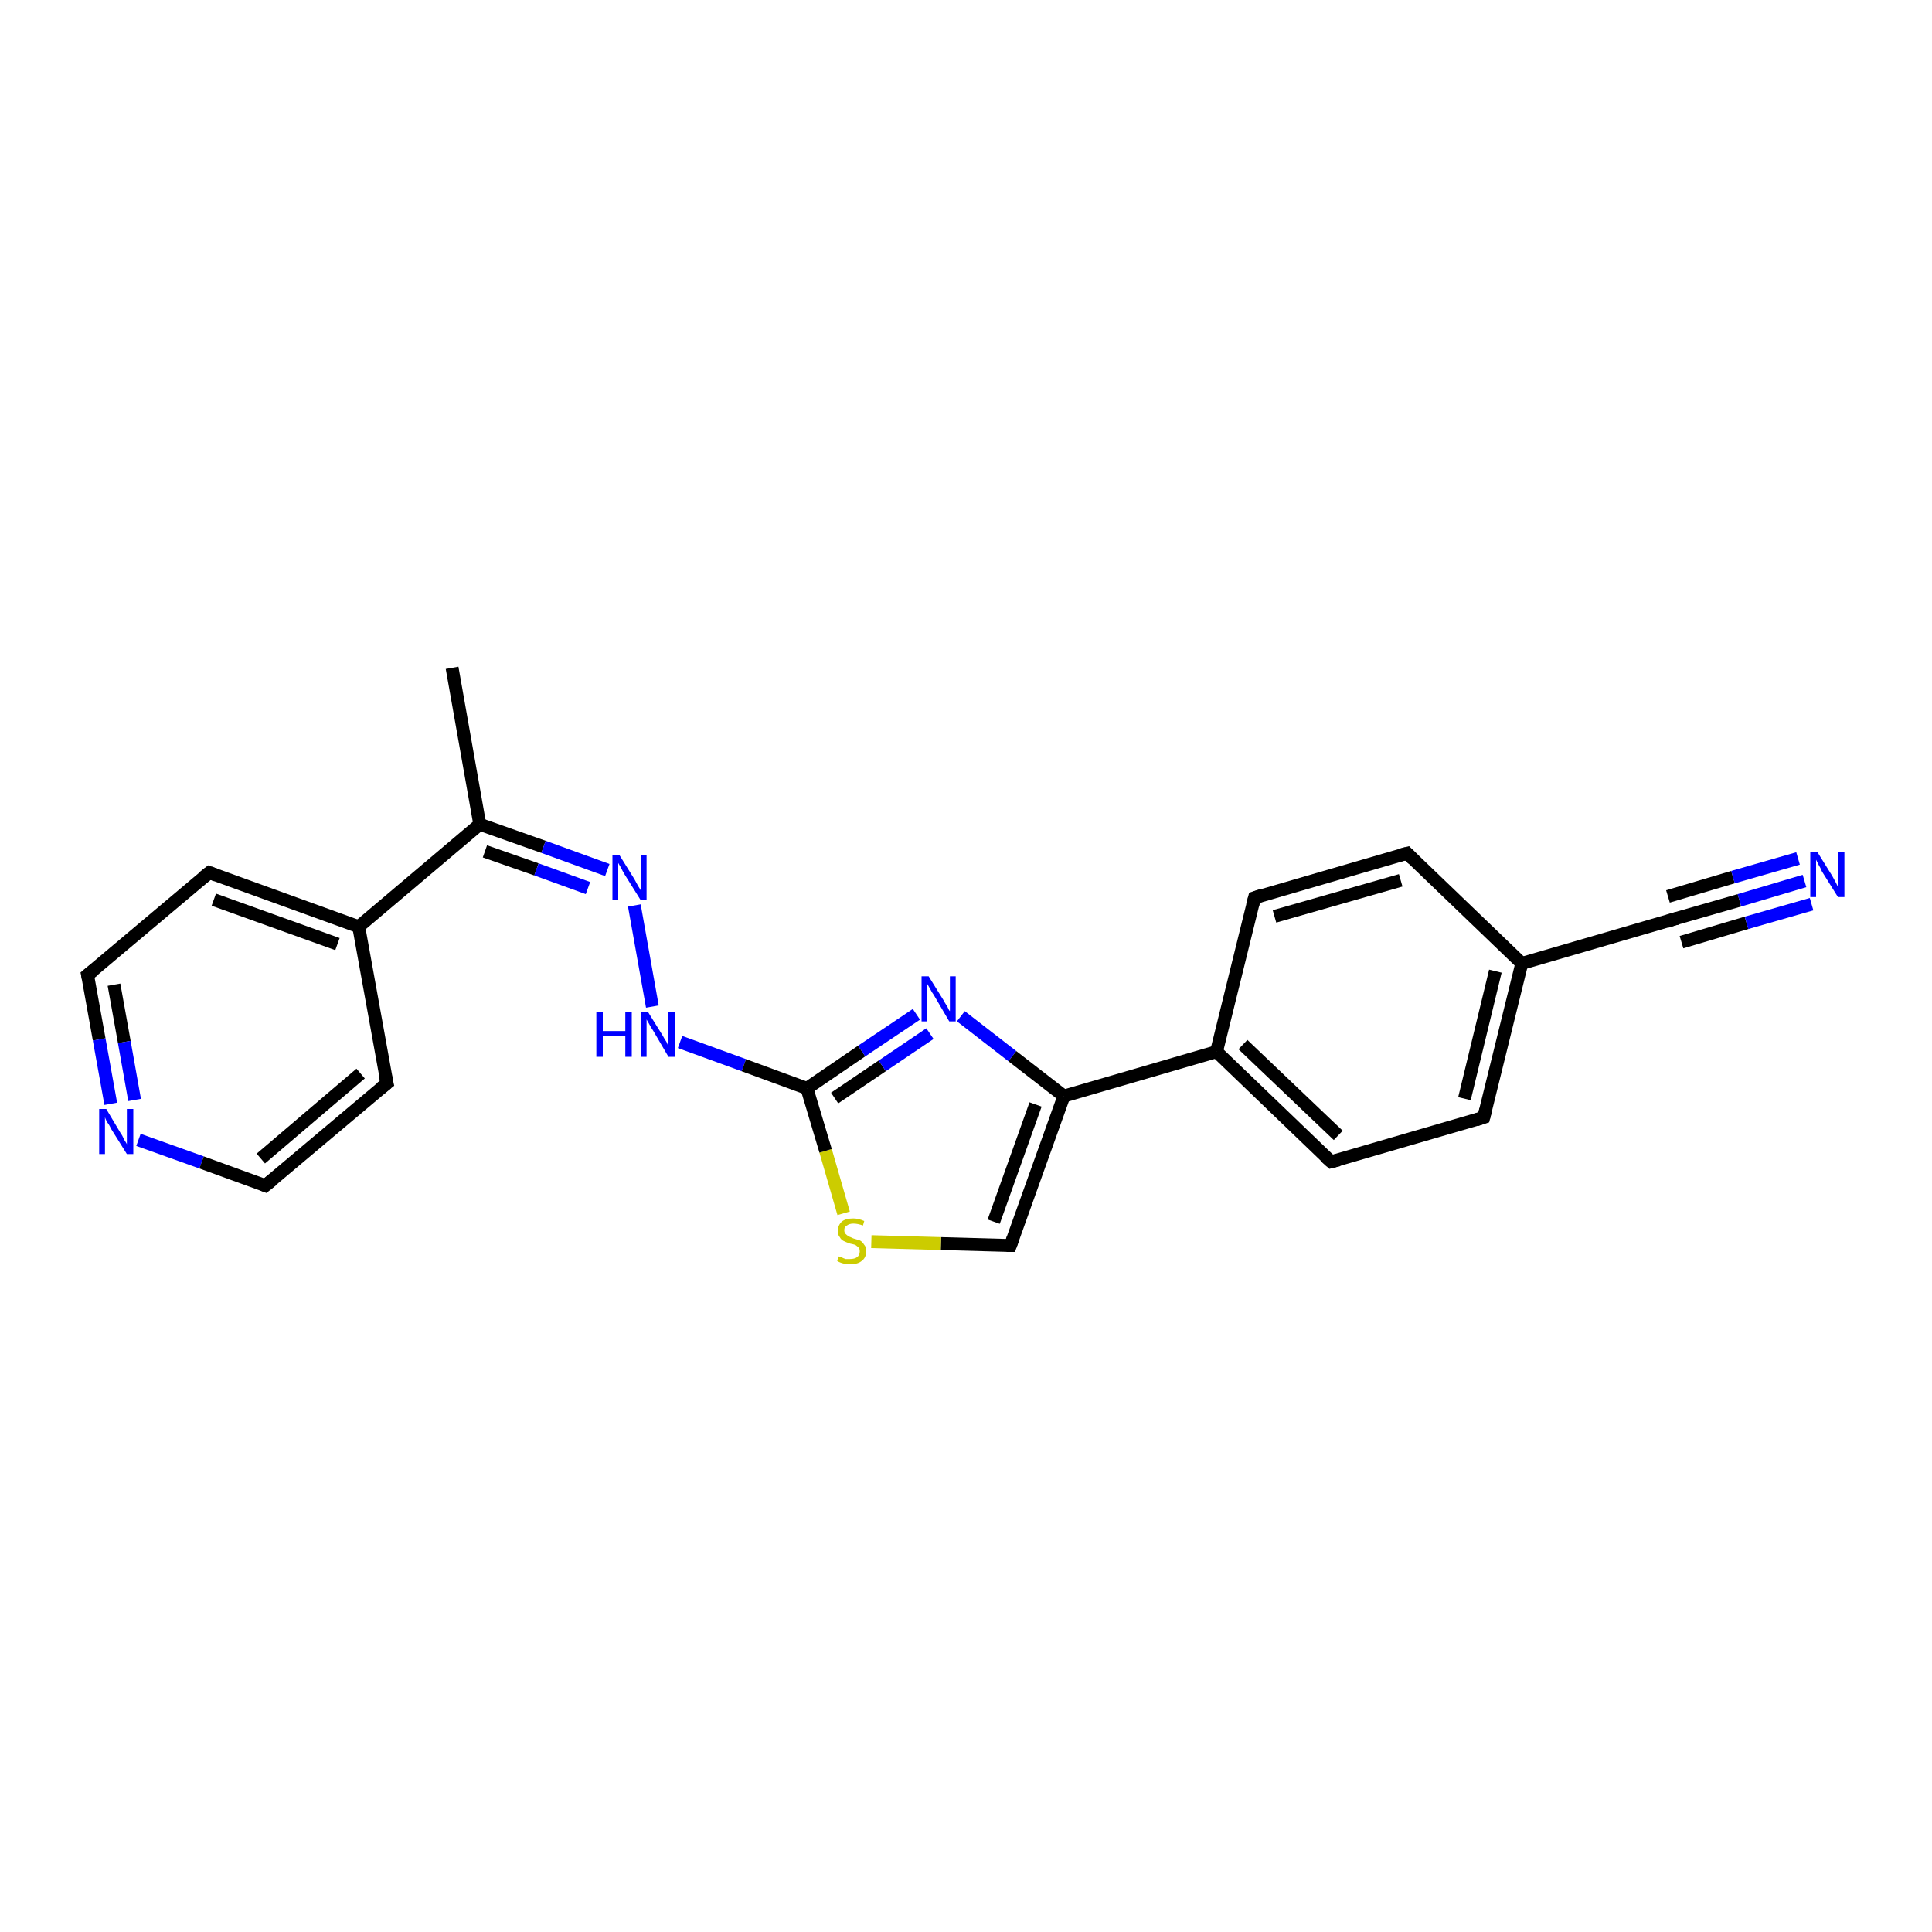 <?xml version='1.0' encoding='iso-8859-1'?>
<svg version='1.1' baseProfile='full'
              xmlns='http://www.w3.org/2000/svg'
                      xmlns:rdkit='http://www.rdkit.org/xml'
                      xmlns:xlink='http://www.w3.org/1999/xlink'
                  xml:space='preserve'
width='300px' height='300px' viewBox='0 0 300 300'>
<!-- END OF HEADER -->
<rect style='opacity:1.0;fill:#FFFFFF;stroke:none' width='300.0' height='300.0' x='0.0' y='0.0'> </rect>
<path class='bond-0 atom-0 atom-1' d='M 70.2,103.7 L 74.5,128.0' style='fill:none;fill-rule:evenodd;stroke:#000000;stroke-width:2.0px;stroke-linecap:butt;stroke-linejoin:miter;stroke-opacity:1' />
<path class='bond-1 atom-1 atom-2' d='M 74.5,128.0 L 84.4,131.5' style='fill:none;fill-rule:evenodd;stroke:#000000;stroke-width:2.0px;stroke-linecap:butt;stroke-linejoin:miter;stroke-opacity:1' />
<path class='bond-1 atom-1 atom-2' d='M 84.4,131.5 L 94.3,135.1' style='fill:none;fill-rule:evenodd;stroke:#0000FF;stroke-width:2.0px;stroke-linecap:butt;stroke-linejoin:miter;stroke-opacity:1' />
<path class='bond-1 atom-1 atom-2' d='M 75.3,132.2 L 83.3,135.0' style='fill:none;fill-rule:evenodd;stroke:#000000;stroke-width:2.0px;stroke-linecap:butt;stroke-linejoin:miter;stroke-opacity:1' />
<path class='bond-1 atom-1 atom-2' d='M 83.3,135.0 L 91.3,137.9' style='fill:none;fill-rule:evenodd;stroke:#0000FF;stroke-width:2.0px;stroke-linecap:butt;stroke-linejoin:miter;stroke-opacity:1' />
<path class='bond-2 atom-2 atom-3' d='M 98.5,140.6 L 101.3,156.3' style='fill:none;fill-rule:evenodd;stroke:#0000FF;stroke-width:2.0px;stroke-linecap:butt;stroke-linejoin:miter;stroke-opacity:1' />
<path class='bond-3 atom-3 atom-4' d='M 105.6,161.8 L 115.5,165.4' style='fill:none;fill-rule:evenodd;stroke:#0000FF;stroke-width:2.0px;stroke-linecap:butt;stroke-linejoin:miter;stroke-opacity:1' />
<path class='bond-3 atom-3 atom-4' d='M 115.5,165.4 L 125.3,169.0' style='fill:none;fill-rule:evenodd;stroke:#000000;stroke-width:2.0px;stroke-linecap:butt;stroke-linejoin:miter;stroke-opacity:1' />
<path class='bond-4 atom-4 atom-5' d='M 125.3,169.0 L 133.8,163.2' style='fill:none;fill-rule:evenodd;stroke:#000000;stroke-width:2.0px;stroke-linecap:butt;stroke-linejoin:miter;stroke-opacity:1' />
<path class='bond-4 atom-4 atom-5' d='M 133.8,163.2 L 142.3,157.5' style='fill:none;fill-rule:evenodd;stroke:#0000FF;stroke-width:2.0px;stroke-linecap:butt;stroke-linejoin:miter;stroke-opacity:1' />
<path class='bond-4 atom-4 atom-5' d='M 129.6,170.5 L 137.0,165.5' style='fill:none;fill-rule:evenodd;stroke:#000000;stroke-width:2.0px;stroke-linecap:butt;stroke-linejoin:miter;stroke-opacity:1' />
<path class='bond-4 atom-4 atom-5' d='M 137.0,165.5 L 144.4,160.5' style='fill:none;fill-rule:evenodd;stroke:#0000FF;stroke-width:2.0px;stroke-linecap:butt;stroke-linejoin:miter;stroke-opacity:1' />
<path class='bond-5 atom-5 atom-6' d='M 149.2,157.8 L 157.2,164.0' style='fill:none;fill-rule:evenodd;stroke:#0000FF;stroke-width:2.0px;stroke-linecap:butt;stroke-linejoin:miter;stroke-opacity:1' />
<path class='bond-5 atom-5 atom-6' d='M 157.2,164.0 L 165.2,170.2' style='fill:none;fill-rule:evenodd;stroke:#000000;stroke-width:2.0px;stroke-linecap:butt;stroke-linejoin:miter;stroke-opacity:1' />
<path class='bond-6 atom-6 atom-7' d='M 165.2,170.2 L 188.9,163.3' style='fill:none;fill-rule:evenodd;stroke:#000000;stroke-width:2.0px;stroke-linecap:butt;stroke-linejoin:miter;stroke-opacity:1' />
<path class='bond-7 atom-7 atom-8' d='M 188.9,163.3 L 206.7,180.4' style='fill:none;fill-rule:evenodd;stroke:#000000;stroke-width:2.0px;stroke-linecap:butt;stroke-linejoin:miter;stroke-opacity:1' />
<path class='bond-7 atom-7 atom-8' d='M 193.0,162.2 L 207.8,176.3' style='fill:none;fill-rule:evenodd;stroke:#000000;stroke-width:2.0px;stroke-linecap:butt;stroke-linejoin:miter;stroke-opacity:1' />
<path class='bond-8 atom-8 atom-9' d='M 206.7,180.4 L 230.4,173.5' style='fill:none;fill-rule:evenodd;stroke:#000000;stroke-width:2.0px;stroke-linecap:butt;stroke-linejoin:miter;stroke-opacity:1' />
<path class='bond-9 atom-9 atom-10' d='M 230.4,173.5 L 236.3,149.6' style='fill:none;fill-rule:evenodd;stroke:#000000;stroke-width:2.0px;stroke-linecap:butt;stroke-linejoin:miter;stroke-opacity:1' />
<path class='bond-9 atom-9 atom-10' d='M 227.4,170.6 L 232.2,150.8' style='fill:none;fill-rule:evenodd;stroke:#000000;stroke-width:2.0px;stroke-linecap:butt;stroke-linejoin:miter;stroke-opacity:1' />
<path class='bond-10 atom-10 atom-11' d='M 236.3,149.6 L 260.0,142.7' style='fill:none;fill-rule:evenodd;stroke:#000000;stroke-width:2.0px;stroke-linecap:butt;stroke-linejoin:miter;stroke-opacity:1' />
<path class='bond-11 atom-11 atom-12' d='M 260.0,142.7 L 270.1,139.8' style='fill:none;fill-rule:evenodd;stroke:#000000;stroke-width:2.0px;stroke-linecap:butt;stroke-linejoin:miter;stroke-opacity:1' />
<path class='bond-11 atom-11 atom-12' d='M 270.1,139.8 L 280.2,136.8' style='fill:none;fill-rule:evenodd;stroke:#0000FF;stroke-width:2.0px;stroke-linecap:butt;stroke-linejoin:miter;stroke-opacity:1' />
<path class='bond-11 atom-11 atom-12' d='M 259.0,139.2 L 269.1,136.2' style='fill:none;fill-rule:evenodd;stroke:#000000;stroke-width:2.0px;stroke-linecap:butt;stroke-linejoin:miter;stroke-opacity:1' />
<path class='bond-11 atom-11 atom-12' d='M 269.1,136.2 L 279.2,133.3' style='fill:none;fill-rule:evenodd;stroke:#0000FF;stroke-width:2.0px;stroke-linecap:butt;stroke-linejoin:miter;stroke-opacity:1' />
<path class='bond-11 atom-11 atom-12' d='M 261.1,146.3 L 271.2,143.3' style='fill:none;fill-rule:evenodd;stroke:#000000;stroke-width:2.0px;stroke-linecap:butt;stroke-linejoin:miter;stroke-opacity:1' />
<path class='bond-11 atom-11 atom-12' d='M 271.2,143.3 L 281.3,140.4' style='fill:none;fill-rule:evenodd;stroke:#0000FF;stroke-width:2.0px;stroke-linecap:butt;stroke-linejoin:miter;stroke-opacity:1' />
<path class='bond-12 atom-10 atom-13' d='M 236.3,149.6 L 218.5,132.5' style='fill:none;fill-rule:evenodd;stroke:#000000;stroke-width:2.0px;stroke-linecap:butt;stroke-linejoin:miter;stroke-opacity:1' />
<path class='bond-13 atom-13 atom-14' d='M 218.5,132.5 L 194.8,139.4' style='fill:none;fill-rule:evenodd;stroke:#000000;stroke-width:2.0px;stroke-linecap:butt;stroke-linejoin:miter;stroke-opacity:1' />
<path class='bond-13 atom-13 atom-14' d='M 217.5,136.7 L 197.9,142.3' style='fill:none;fill-rule:evenodd;stroke:#000000;stroke-width:2.0px;stroke-linecap:butt;stroke-linejoin:miter;stroke-opacity:1' />
<path class='bond-14 atom-6 atom-15' d='M 165.2,170.2 L 156.9,193.4' style='fill:none;fill-rule:evenodd;stroke:#000000;stroke-width:2.0px;stroke-linecap:butt;stroke-linejoin:miter;stroke-opacity:1' />
<path class='bond-14 atom-6 atom-15' d='M 160.8,171.5 L 154.3,189.7' style='fill:none;fill-rule:evenodd;stroke:#000000;stroke-width:2.0px;stroke-linecap:butt;stroke-linejoin:miter;stroke-opacity:1' />
<path class='bond-15 atom-15 atom-16' d='M 156.9,193.4 L 146.1,193.1' style='fill:none;fill-rule:evenodd;stroke:#000000;stroke-width:2.0px;stroke-linecap:butt;stroke-linejoin:miter;stroke-opacity:1' />
<path class='bond-15 atom-15 atom-16' d='M 146.1,193.1 L 135.3,192.8' style='fill:none;fill-rule:evenodd;stroke:#CCCC00;stroke-width:2.0px;stroke-linecap:butt;stroke-linejoin:miter;stroke-opacity:1' />
<path class='bond-16 atom-1 atom-17' d='M 74.5,128.0 L 55.7,143.9' style='fill:none;fill-rule:evenodd;stroke:#000000;stroke-width:2.0px;stroke-linecap:butt;stroke-linejoin:miter;stroke-opacity:1' />
<path class='bond-17 atom-17 atom-18' d='M 55.7,143.9 L 32.5,135.5' style='fill:none;fill-rule:evenodd;stroke:#000000;stroke-width:2.0px;stroke-linecap:butt;stroke-linejoin:miter;stroke-opacity:1' />
<path class='bond-17 atom-17 atom-18' d='M 52.4,146.6 L 33.2,139.7' style='fill:none;fill-rule:evenodd;stroke:#000000;stroke-width:2.0px;stroke-linecap:butt;stroke-linejoin:miter;stroke-opacity:1' />
<path class='bond-18 atom-18 atom-19' d='M 32.5,135.5 L 13.6,151.4' style='fill:none;fill-rule:evenodd;stroke:#000000;stroke-width:2.0px;stroke-linecap:butt;stroke-linejoin:miter;stroke-opacity:1' />
<path class='bond-19 atom-19 atom-20' d='M 13.6,151.4 L 15.4,161.4' style='fill:none;fill-rule:evenodd;stroke:#000000;stroke-width:2.0px;stroke-linecap:butt;stroke-linejoin:miter;stroke-opacity:1' />
<path class='bond-19 atom-19 atom-20' d='M 15.4,161.4 L 17.2,171.4' style='fill:none;fill-rule:evenodd;stroke:#0000FF;stroke-width:2.0px;stroke-linecap:butt;stroke-linejoin:miter;stroke-opacity:1' />
<path class='bond-19 atom-19 atom-20' d='M 17.7,152.9 L 19.3,161.8' style='fill:none;fill-rule:evenodd;stroke:#000000;stroke-width:2.0px;stroke-linecap:butt;stroke-linejoin:miter;stroke-opacity:1' />
<path class='bond-19 atom-19 atom-20' d='M 19.3,161.8 L 20.9,170.8' style='fill:none;fill-rule:evenodd;stroke:#0000FF;stroke-width:2.0px;stroke-linecap:butt;stroke-linejoin:miter;stroke-opacity:1' />
<path class='bond-20 atom-20 atom-21' d='M 21.5,177.0 L 31.3,180.5' style='fill:none;fill-rule:evenodd;stroke:#0000FF;stroke-width:2.0px;stroke-linecap:butt;stroke-linejoin:miter;stroke-opacity:1' />
<path class='bond-20 atom-20 atom-21' d='M 31.3,180.5 L 41.2,184.1' style='fill:none;fill-rule:evenodd;stroke:#000000;stroke-width:2.0px;stroke-linecap:butt;stroke-linejoin:miter;stroke-opacity:1' />
<path class='bond-21 atom-21 atom-22' d='M 41.2,184.1 L 60.1,168.2' style='fill:none;fill-rule:evenodd;stroke:#000000;stroke-width:2.0px;stroke-linecap:butt;stroke-linejoin:miter;stroke-opacity:1' />
<path class='bond-21 atom-21 atom-22' d='M 40.5,179.9 L 56.0,166.7' style='fill:none;fill-rule:evenodd;stroke:#000000;stroke-width:2.0px;stroke-linecap:butt;stroke-linejoin:miter;stroke-opacity:1' />
<path class='bond-22 atom-16 atom-4' d='M 131.0,188.4 L 128.2,178.7' style='fill:none;fill-rule:evenodd;stroke:#CCCC00;stroke-width:2.0px;stroke-linecap:butt;stroke-linejoin:miter;stroke-opacity:1' />
<path class='bond-22 atom-16 atom-4' d='M 128.2,178.7 L 125.3,169.0' style='fill:none;fill-rule:evenodd;stroke:#000000;stroke-width:2.0px;stroke-linecap:butt;stroke-linejoin:miter;stroke-opacity:1' />
<path class='bond-23 atom-22 atom-17' d='M 60.1,168.2 L 55.7,143.9' style='fill:none;fill-rule:evenodd;stroke:#000000;stroke-width:2.0px;stroke-linecap:butt;stroke-linejoin:miter;stroke-opacity:1' />
<path class='bond-24 atom-14 atom-7' d='M 194.8,139.4 L 188.9,163.3' style='fill:none;fill-rule:evenodd;stroke:#000000;stroke-width:2.0px;stroke-linecap:butt;stroke-linejoin:miter;stroke-opacity:1' />
<path d='M 205.8,179.6 L 206.7,180.4 L 207.9,180.1' style='fill:none;stroke:#000000;stroke-width:2.0px;stroke-linecap:butt;stroke-linejoin:miter;stroke-opacity:1;' />
<path d='M 229.2,173.9 L 230.4,173.5 L 230.7,172.3' style='fill:none;stroke:#000000;stroke-width:2.0px;stroke-linecap:butt;stroke-linejoin:miter;stroke-opacity:1;' />
<path d='M 258.8,143.1 L 260.0,142.7 L 260.5,142.6' style='fill:none;stroke:#000000;stroke-width:2.0px;stroke-linecap:butt;stroke-linejoin:miter;stroke-opacity:1;' />
<path d='M 219.4,133.4 L 218.5,132.5 L 217.3,132.8' style='fill:none;stroke:#000000;stroke-width:2.0px;stroke-linecap:butt;stroke-linejoin:miter;stroke-opacity:1;' />
<path d='M 196.0,139.0 L 194.8,139.4 L 194.5,140.6' style='fill:none;stroke:#000000;stroke-width:2.0px;stroke-linecap:butt;stroke-linejoin:miter;stroke-opacity:1;' />
<path d='M 157.3,192.3 L 156.9,193.4 L 156.3,193.4' style='fill:none;stroke:#000000;stroke-width:2.0px;stroke-linecap:butt;stroke-linejoin:miter;stroke-opacity:1;' />
<path d='M 33.6,135.9 L 32.5,135.5 L 31.5,136.3' style='fill:none;stroke:#000000;stroke-width:2.0px;stroke-linecap:butt;stroke-linejoin:miter;stroke-opacity:1;' />
<path d='M 14.6,150.6 L 13.6,151.4 L 13.7,151.9' style='fill:none;stroke:#000000;stroke-width:2.0px;stroke-linecap:butt;stroke-linejoin:miter;stroke-opacity:1;' />
<path d='M 40.7,183.9 L 41.2,184.1 L 42.2,183.3' style='fill:none;stroke:#000000;stroke-width:2.0px;stroke-linecap:butt;stroke-linejoin:miter;stroke-opacity:1;' />
<path d='M 59.1,169.0 L 60.1,168.2 L 59.8,166.9' style='fill:none;stroke:#000000;stroke-width:2.0px;stroke-linecap:butt;stroke-linejoin:miter;stroke-opacity:1;' />
<path class='atom-2' d='M 96.2 132.8
L 98.5 136.5
Q 98.7 136.9, 99.1 137.6
Q 99.5 138.2, 99.5 138.3
L 99.5 132.8
L 100.4 132.8
L 100.4 139.8
L 99.5 139.8
L 97.0 135.8
Q 96.7 135.3, 96.4 134.7
Q 96.1 134.2, 96.0 134.0
L 96.0 139.8
L 95.1 139.8
L 95.1 132.8
L 96.2 132.8
' fill='#0000FF'/>
<path class='atom-3' d='M 92.6 157.1
L 93.6 157.1
L 93.6 160.1
L 97.1 160.1
L 97.1 157.1
L 98.1 157.1
L 98.1 164.1
L 97.1 164.1
L 97.1 160.9
L 93.6 160.9
L 93.6 164.1
L 92.6 164.1
L 92.6 157.1
' fill='#0000FF'/>
<path class='atom-3' d='M 100.6 157.1
L 102.9 160.8
Q 103.1 161.2, 103.5 161.8
Q 103.8 162.5, 103.8 162.5
L 103.8 157.1
L 104.8 157.1
L 104.8 164.1
L 103.8 164.1
L 101.4 160.0
Q 101.1 159.6, 100.8 159.0
Q 100.5 158.5, 100.4 158.3
L 100.4 164.1
L 99.5 164.1
L 99.5 157.1
L 100.6 157.1
' fill='#0000FF'/>
<path class='atom-5' d='M 144.2 151.6
L 146.5 155.3
Q 146.7 155.7, 147.1 156.3
Q 147.4 157.0, 147.5 157.0
L 147.5 151.6
L 148.4 151.6
L 148.4 158.6
L 147.4 158.6
L 145.0 154.5
Q 144.7 154.1, 144.4 153.5
Q 144.1 153.0, 144.0 152.8
L 144.0 158.6
L 143.1 158.6
L 143.1 151.6
L 144.2 151.6
' fill='#0000FF'/>
<path class='atom-12' d='M 282.2 132.3
L 284.5 136.0
Q 284.7 136.4, 285.1 137.1
Q 285.4 137.7, 285.4 137.8
L 285.4 132.3
L 286.4 132.3
L 286.4 139.3
L 285.4 139.3
L 282.9 135.3
Q 282.7 134.8, 282.4 134.3
Q 282.1 133.7, 282.0 133.5
L 282.0 139.3
L 281.1 139.3
L 281.1 132.3
L 282.2 132.3
' fill='#0000FF'/>
<path class='atom-16' d='M 130.2 195.1
Q 130.3 195.1, 130.6 195.2
Q 131.0 195.4, 131.3 195.5
Q 131.7 195.5, 132.0 195.5
Q 132.7 195.5, 133.1 195.2
Q 133.5 194.9, 133.5 194.3
Q 133.5 193.9, 133.3 193.7
Q 133.1 193.5, 132.8 193.3
Q 132.5 193.2, 132.0 193.1
Q 131.4 192.9, 131.0 192.7
Q 130.6 192.5, 130.4 192.1
Q 130.1 191.8, 130.1 191.1
Q 130.1 190.3, 130.7 189.7
Q 131.3 189.2, 132.5 189.2
Q 133.3 189.2, 134.2 189.6
L 134.0 190.3
Q 133.2 190.0, 132.5 190.0
Q 131.9 190.0, 131.5 190.3
Q 131.1 190.5, 131.1 191.0
Q 131.1 191.4, 131.3 191.6
Q 131.5 191.8, 131.8 192.0
Q 132.1 192.1, 132.5 192.3
Q 133.2 192.5, 133.5 192.6
Q 133.9 192.8, 134.2 193.3
Q 134.5 193.6, 134.5 194.3
Q 134.5 195.3, 133.8 195.8
Q 133.2 196.3, 132.1 196.3
Q 131.5 196.3, 131.0 196.2
Q 130.5 196.1, 130.0 195.8
L 130.2 195.1
' fill='#CCCC00'/>
<path class='atom-20' d='M 16.5 172.2
L 18.7 175.9
Q 19.0 176.3, 19.3 177.0
Q 19.7 177.6, 19.7 177.7
L 19.7 172.2
L 20.7 172.2
L 20.7 179.2
L 19.7 179.2
L 17.2 175.2
Q 17.0 174.7, 16.6 174.2
Q 16.3 173.6, 16.3 173.4
L 16.3 179.2
L 15.4 179.2
L 15.4 172.2
L 16.5 172.2
' fill='#0000FF'/>
</svg>
